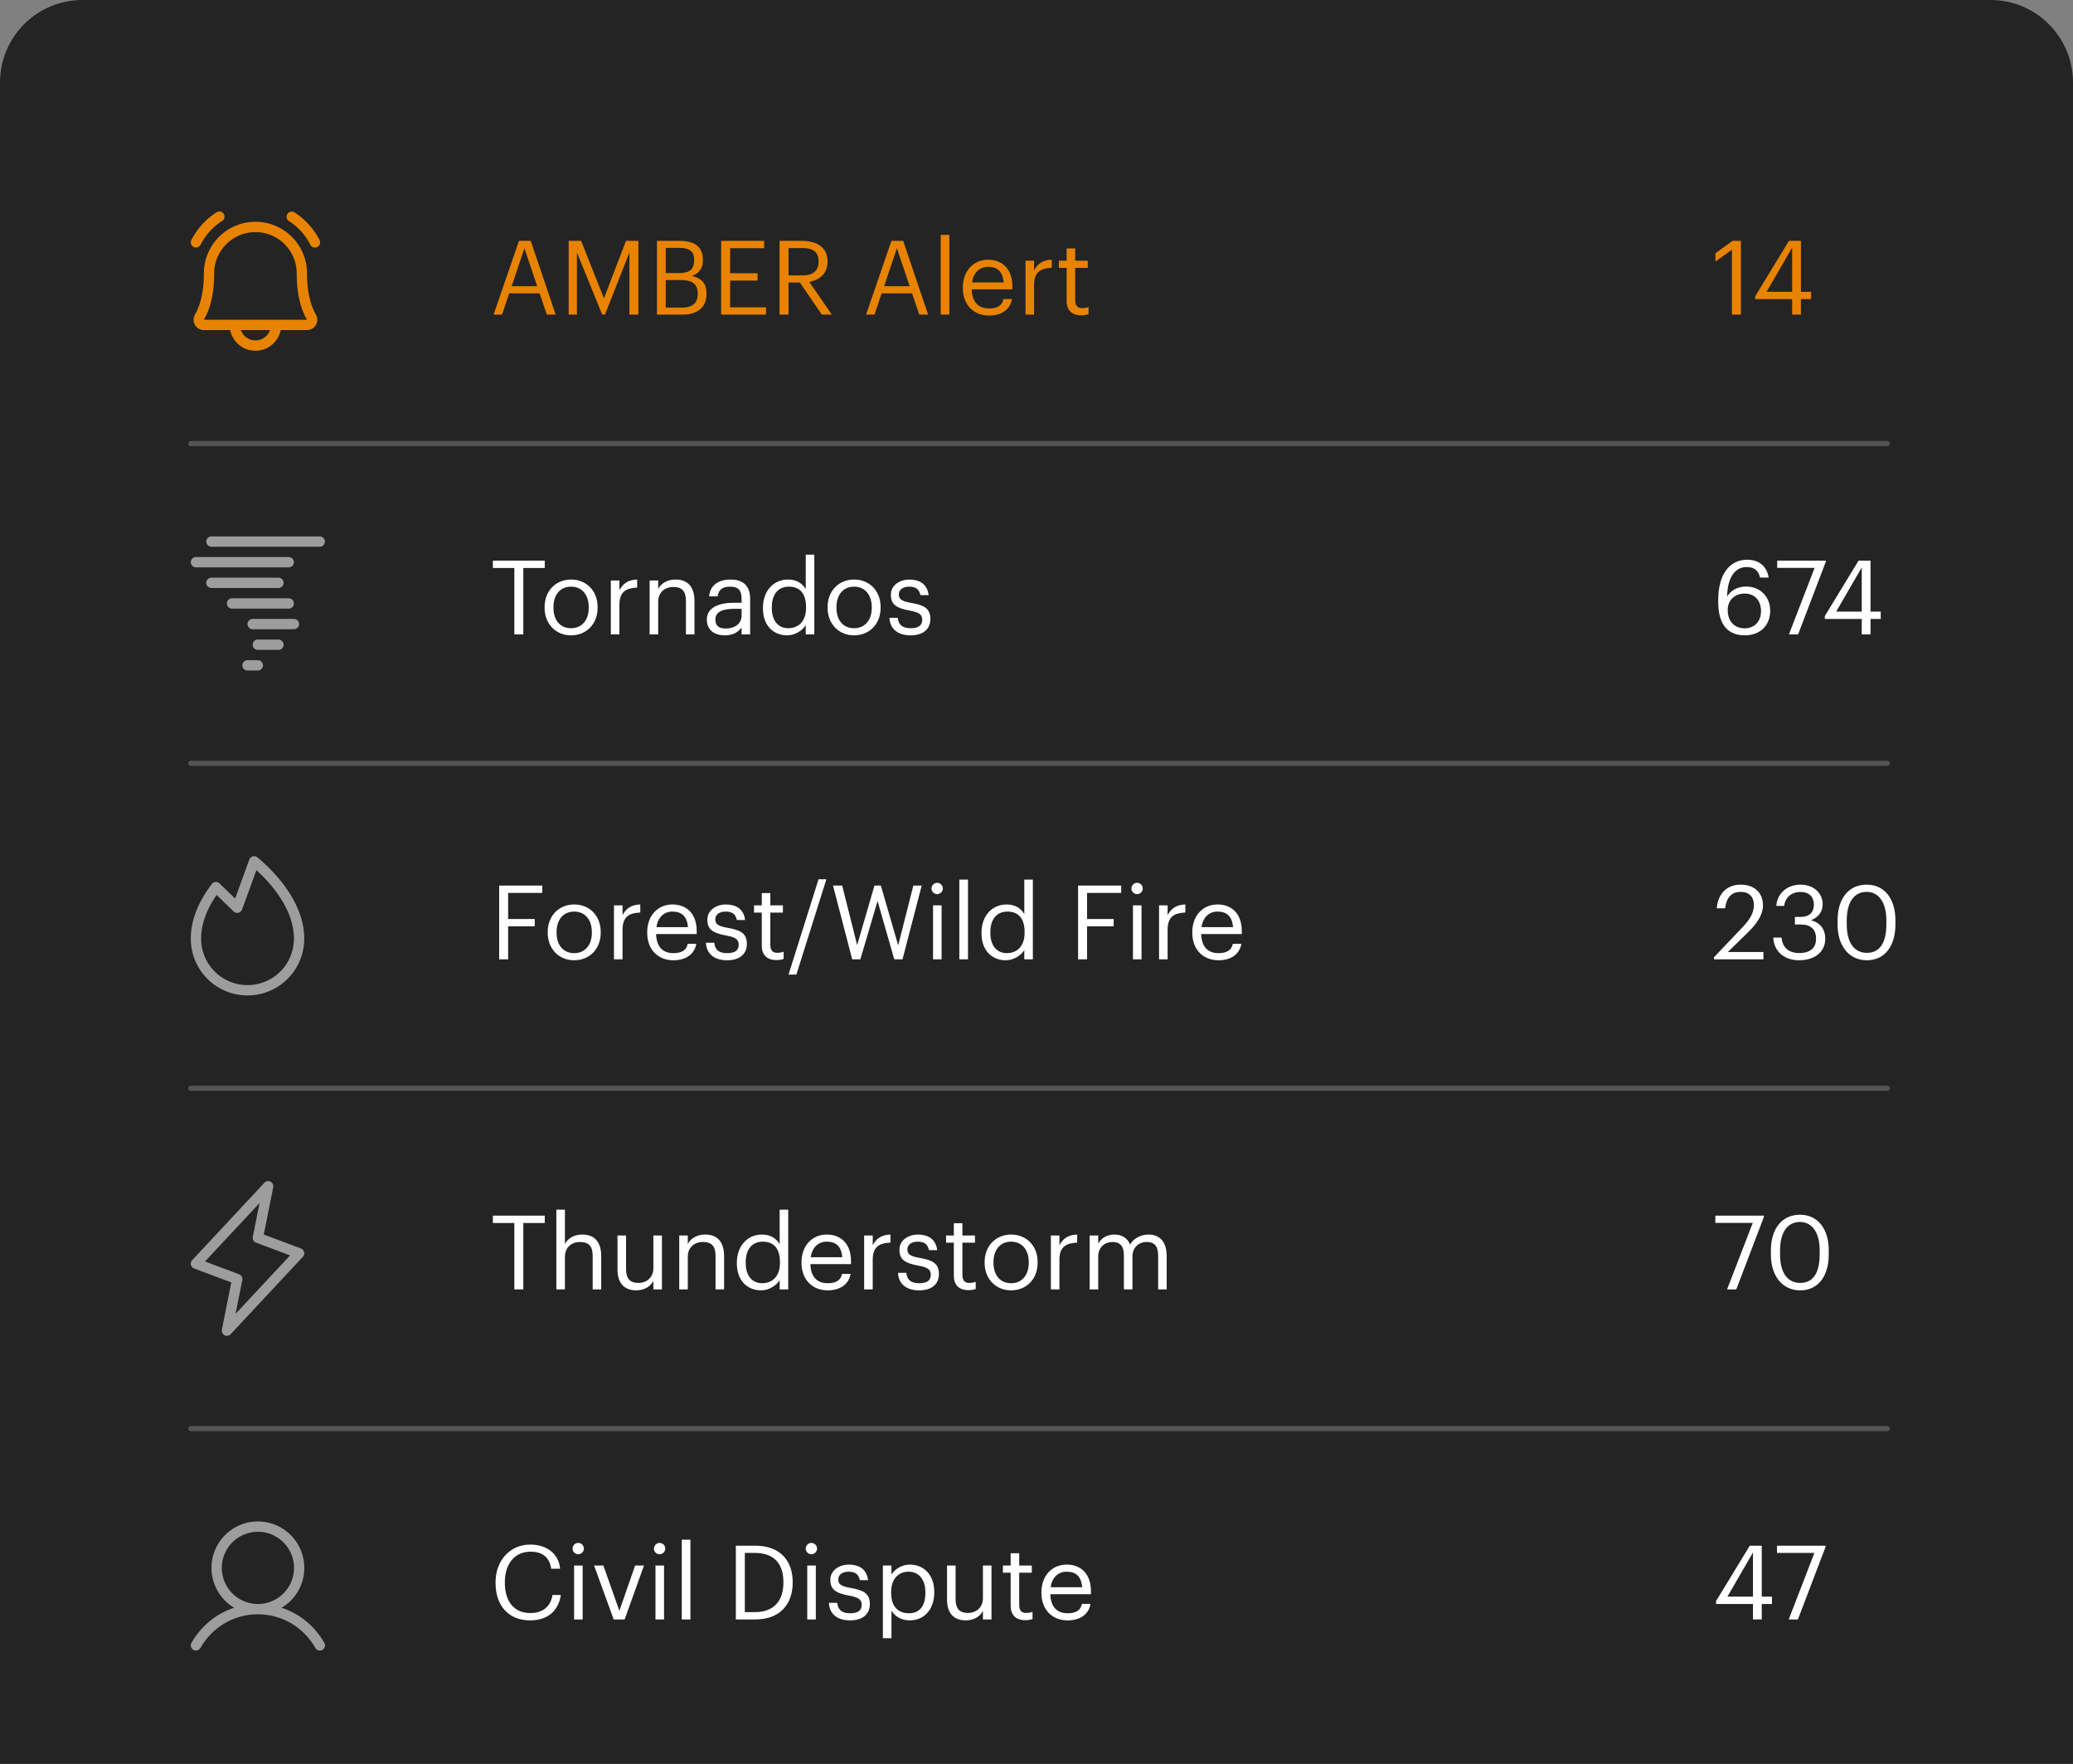 <svg xmlns="http://www.w3.org/2000/svg" width="402" height="342" fill="none"><rect width="100%" height="100%" fill="#808080" stroke="none"/><path fill="#242424" d="M0 16C0 7.163 7.163 0 16 0h370c8.837 0 16 7.163 16 16v326H0V16z"/><path fill="#E88300" d="m95.72 61 4.92-14.3h2.28l4.84 14.3h-1.72l-1.4-4.12h-5.9L97.36 61h-1.64zm5.98-12.86-2.48 7.36h4.96l-2.48-7.36zM110.277 61V46.7h2.42l4.42 11.14 4.28-11.14h2.4V61h-1.74V48.96L117.317 61h-.54l-4.9-12.04V61h-1.6zm17.128 0V46.7h4.3c2.66 0 4.6.88 4.6 3.7v.08c0 1.3-.52 2.46-2.16 3.02 2.08.5 2.86 1.56 2.86 3.42V57c0 2.7-1.84 4-4.7 4h-4.9zm1.7-1.36h3.16c2.08 0 3.04-.92 3.04-2.66v-.08c0-1.76-.98-2.6-3.28-2.6h-2.92v5.34zm0-6.7h2.6c2.1 0 2.9-.76 2.9-2.52v-.08c0-1.62-.94-2.28-2.94-2.28h-2.56v4.88zM139.847 61V46.7h8.34v1.42h-6.6v4.86h5.32v1.42h-5.32v5.18h6.96V61h-8.7zm11.328 0V46.7h4.3c2.74 0 5 1.12 5 3.98v.08c0 2.36-1.58 3.52-3.54 3.9l4.38 6.34h-1.94l-4.26-6.22h-2.2V61h-1.74zm1.74-7.6h2.68c2.04 0 3.14-.88 3.14-2.64v-.08c0-1.94-1.2-2.58-3.14-2.58h-2.68v5.3zm15.032 7.6 4.92-14.3h2.28l4.84 14.3h-1.72l-1.4-4.12h-5.9l-1.38 4.12h-1.64zm5.98-12.86-2.48 7.36h4.96l-2.48-7.36zM182.423 61V45.54h1.68V61h-1.68zm9.357.18c-2.96 0-5.06-2.08-5.06-5.3v-.16c0-3.16 2.02-5.36 4.9-5.36 2.42 0 4.7 1.46 4.7 5.2v.54h-7.88c.08 2.38 1.22 3.7 3.36 3.7 1.62 0 2.56-.6 2.78-1.82h1.66c-.36 2.1-2.1 3.2-4.46 3.2zm-3.28-6.42h6.12c-.16-2.16-1.28-3.02-3-3.02-1.7 0-2.84 1.16-3.12 3.02zM198.868 61V50.54h1.66v1.88c.66-1.18 1.56-2 3.44-2.06v1.56c-2.1.1-3.44.76-3.44 3.34V61h-1.66zm10.797.14c-1.9 0-2.82-1.12-2.82-2.76v-6.44h-1.5v-1.4h1.5v-2.38h1.66v2.38h2.44v1.4h-2.44v6.28c0 1.02.46 1.52 1.3 1.52.52 0 .92-.08 1.28-.22v1.4c-.34.12-.74.22-1.42.22zM335.86 61V48.42l-3.2 2.3V49.1l3.32-2.4h1.62V61h-1.74zm11.678 0v-3h-7.16v-.56l6.54-10.74h2.32v9.88h1.98V58h-1.98v3h-1.7zm-4.96-4.42h4.96v-8.56l-4.96 8.56zM61.536 47.888a1 1 0 0 1-1.348-.427 11.765 11.765 0 0 0-4.182-4.614 1.002 1.002 0 0 1 1.067-1.693 13.931 13.931 0 0 1 4.89 5.386 1 1 0 0 1-.427 1.348zM38 48.001a1 1 0 0 0 .887-.54c.955-1.886 2.4-3.48 4.183-4.614a1 1 0 0 0-1.068-1.693 13.931 13.931 0 0 0-4.89 5.386A1 1 0 0 0 38 48zm23.262 12.992a2 2 0 0 1-1.726 3.008h-5.1a5 5 0 0 1-9.8 0h-5.1a2 2 0 0 1-1.724-3.008c1.126-1.944 1.724-4.708 1.724-7.992a10 10 0 0 1 20 0c0 3.283.597 6.047 1.726 7.992zm-8.899 3.008h-5.655a3 3 0 0 0 5.655 0zm7.173-2c-1.33-2.284-2-5.312-2-9a8 8 0 1 0-16 0c0 3.69-.673 6.717-2 9h20z"/><path stroke="#545454" stroke-linecap="round" d="M37 86.005h329"/><path fill="#fff" d="M99.74 123.005v-12.88h-4.16v-1.42h10.06v1.42h-4.16v12.88h-1.74zm11.007-1.2c2.1 0 3.42-1.58 3.42-3.94v-.14c0-2.42-1.34-3.98-3.42-3.98-2.1 0-3.42 1.56-3.42 3.96v.16c0 2.38 1.3 3.94 3.42 3.94zm-.02 1.38c-2.98 0-5.12-2.26-5.12-5.32v-.16c0-3.14 2.18-5.34 5.14-5.34 2.96 0 5.14 2.18 5.14 5.32v.16c0 3.16-2.18 5.34-5.16 5.34zm7.73-.18v-10.46h1.66v1.88c.66-1.18 1.56-2 3.44-2.06v1.56c-2.1.1-3.44.76-3.44 3.34v5.74h-1.66zm7.52 0v-10.46h1.66v1.66c.48-.98 1.64-1.84 3.36-1.84 2.16 0 3.68 1.18 3.68 4.22v6.42h-1.66v-6.54c0-1.84-.78-2.66-2.46-2.66-1.54 0-2.92.98-2.92 2.86v6.34h-1.66zm14.573.18c-1.94 0-3.48-.94-3.48-3.08 0-2.42 2.56-3.24 5.24-3.24h1.5v-.76c0-1.66-.64-2.36-2.24-2.36-1.44 0-2.24.6-2.4 1.88h-1.66c.22-2.38 2.12-3.26 4.14-3.26 2 0 3.82.82 3.82 3.74v6.9h-1.66v-1.32c-.78.98-1.72 1.5-3.26 1.5zm.16-1.32c1.76 0 3.1-.9 3.1-2.52v-1.3h-1.44c-2.1 0-3.64.52-3.64 2.06 0 1.08.52 1.76 1.98 1.76zm11.961 1.32c-2.74 0-4.72-1.94-4.72-5.2v-.16c0-3.2 2-5.46 4.88-5.46 1.74 0 2.82.84 3.42 1.86v-6.68h1.66v15.46h-1.66v-1.8c-.6 1.02-2.06 1.98-3.58 1.98zm.18-1.38c1.94 0 3.46-1.28 3.46-3.96v-.16c0-2.68-1.28-3.94-3.32-3.94-2.08 0-3.32 1.46-3.32 4v.16c0 2.64 1.42 3.9 3.18 3.9zm12.779 0c2.1 0 3.42-1.58 3.42-3.94v-.14c0-2.42-1.34-3.98-3.42-3.98-2.1 0-3.42 1.56-3.42 3.96v.16c0 2.38 1.3 3.94 3.42 3.94zm-.02 1.38c-2.98 0-5.12-2.26-5.12-5.32v-.16c0-3.14 2.18-5.34 5.14-5.34 2.96 0 5.14 2.18 5.14 5.32v.16c0 3.16-2.18 5.34-5.16 5.34zm10.97 0c-2.5 0-4-1.26-4.1-3.4h1.62c.12 1.24.78 2.02 2.46 2.02 1.58 0 2.28-.54 2.28-1.66 0-1.1-.82-1.46-2.44-1.76-2.72-.5-3.64-1.26-3.64-3.08 0-1.94 1.9-2.94 3.54-2.94 1.88 0 3.5.76 3.78 3.02h-1.6c-.24-1.14-.88-1.64-2.2-1.64-1.2 0-1.98.6-1.98 1.5 0 .94.52 1.32 2.44 1.66 2.16.4 3.68.88 3.68 3.1 0 1.9-1.3 3.18-3.84 3.18zm161.76 0c-3.9 0-5.14-2.92-5.14-6.5v-.34c0-5.14 2.32-7.82 5.6-7.82 2.22 0 3.8 1.16 4.18 3.46h-1.66c-.32-1.32-1.04-2.04-2.64-2.04-2.16 0-3.68 1.94-3.76 5.72.68-1.16 2.02-1.94 3.68-1.94 2.84 0 4.68 2.06 4.68 4.68 0 2.86-1.92 4.78-4.94 4.78zm0-1.36c1.88 0 3.16-1.32 3.16-3.34 0-2.06-1.24-3.4-3.18-3.4-1.92 0-3.28 1.3-3.28 3.16 0 2.34 1.38 3.58 3.3 3.58zm8.572 1.18 4.98-12.9h-7.26v-1.4h9.42v.24l-5.36 14.06h-1.78zm14.122 0v-3h-7.16v-.56l6.54-10.74h2.32v9.88h1.98v1.42h-1.98v3h-1.7zm-4.96-4.42h4.96v-8.56l-4.96 8.56z"/><path fill="#9D9D9D" d="M63 105.005a1.002 1.002 0 0 1-1 1H41a1.001 1.001 0 0 1-1-1 1.001 1.001 0 0 1 1-1h21a1.002 1.002 0 0 1 1 1zm-6 4a1.001 1.001 0 0 0-1-1H38a1.002 1.002 0 0 0-1 1 1.002 1.002 0 0 0 1 1h18a1.001 1.001 0 0 0 1-1zm-2 4a1.001 1.001 0 0 0-1-1H41a1.002 1.002 0 0 0-1 1 1.002 1.002 0 0 0 1 1h13a1.001 1.001 0 0 0 1-1zm2 4a1.001 1.001 0 0 0-1-1H45a1.002 1.002 0 0 0-1 1 1.002 1.002 0 0 0 1 1h11a1.001 1.001 0 0 0 1-1zm0 3h-8a1.002 1.002 0 0 0-1 1 1.002 1.002 0 0 0 1 1h8a1.001 1.001 0 0 0 1-1 1.001 1.001 0 0 0-1-1zm-3 4h-4a1.002 1.002 0 0 0-1 1 1.002 1.002 0 0 0 1 1h4a1.001 1.001 0 0 0 1-1 1.001 1.001 0 0 0-1-1zm-4 4h-2a1.002 1.002 0 0 0-1 1 1.002 1.002 0 0 0 1 1h2a1.001 1.001 0 0 0 1-1 1.001 1.001 0 0 0-1-1z"/><path stroke="#545454" stroke-linecap="round" d="M37 148.005h329"/><path fill="#fff" d="M96.8 186.005v-14.3h8.36v1.42h-6.62v5.06h5.16v1.42h-5.16v6.4H96.8zm14.553-1.2c2.1 0 3.42-1.58 3.42-3.94v-.14c0-2.42-1.34-3.98-3.42-3.98-2.1 0-3.42 1.56-3.42 3.96v.16c0 2.38 1.3 3.94 3.42 3.94zm-.02 1.38c-2.98 0-5.12-2.26-5.12-5.32v-.16c0-3.14 2.18-5.34 5.14-5.34 2.96 0 5.14 2.18 5.14 5.32v.16c0 3.16-2.18 5.34-5.16 5.34zm7.73-.18v-10.46h1.66v1.88c.66-1.18 1.56-2 3.44-2.06v1.56c-2.1.1-3.44.76-3.44 3.34v5.74h-1.66zm11.506.18c-2.96 0-5.06-2.08-5.06-5.3v-.16c0-3.16 2.02-5.36 4.9-5.36 2.42 0 4.7 1.46 4.7 5.2v.54h-7.88c.08 2.38 1.22 3.7 3.36 3.7 1.62 0 2.56-.6 2.78-1.82h1.66c-.36 2.1-2.1 3.2-4.46 3.2zm-3.28-6.42h6.12c-.16-2.16-1.28-3.02-3-3.02-1.7 0-2.84 1.16-3.12 3.02zm13.705 6.42c-2.5 0-4-1.26-4.1-3.4h1.62c.12 1.24.78 2.02 2.46 2.02 1.58 0 2.28-.54 2.28-1.66 0-1.1-.82-1.46-2.44-1.76-2.72-.5-3.64-1.26-3.64-3.08 0-1.94 1.9-2.94 3.54-2.94 1.88 0 3.5.76 3.78 3.02h-1.6c-.24-1.14-.88-1.64-2.2-1.64-1.2 0-1.98.6-1.98 1.5 0 .94.52 1.32 2.44 1.66 2.16.4 3.68.88 3.68 3.1 0 1.9-1.3 3.18-3.84 3.18zm9.55-.04c-1.9 0-2.82-1.12-2.82-2.76v-6.44h-1.5v-1.4h1.5v-2.38h1.66v2.38h2.44v1.4h-2.44v6.28c0 1.02.46 1.52 1.3 1.52.52 0 .92-.08 1.28-.22v1.4c-.34.12-.74.22-1.42.22zm2.369 2.82 5.82-18.48h1.52l-5.82 18.48h-1.52zm12.346-2.96-3.72-14.3h1.78l2.9 11.54 3.36-11.54h1.24l3.36 11.58 2.94-11.58h1.62l-3.72 14.3h-1.6l-3.24-11.3-3.34 11.3h-1.58zm15.68 0v-10.46h1.66v10.46h-1.66zm.8-12.64c-.6 0-1.1-.5-1.1-1.1 0-.6.5-1.1 1.1-1.1.6 0 1.1.5 1.1 1.1 0 .6-.5 1.1-1.1 1.1zm4.297 12.64v-15.46h1.68v15.46h-1.68zm9.018.18c-2.74 0-4.72-1.94-4.72-5.2v-.16c0-3.2 2-5.46 4.88-5.46 1.74 0 2.82.84 3.42 1.86v-6.68h1.66v15.46h-1.66v-1.8c-.6 1.02-2.06 1.98-3.58 1.98zm.18-1.38c1.94 0 3.46-1.28 3.46-3.96v-.16c0-2.68-1.28-3.94-3.32-3.94-2.08 0-3.32 1.46-3.32 4v.16c0 2.64 1.42 3.9 3.18 3.9zm13.832 1.2v-14.3h8.36v1.42h-6.62v5.06h5.16v1.42h-5.16v6.4h-1.74zm10.642 0v-10.46h1.66v10.46h-1.66zm.8-12.64c-.6 0-1.1-.5-1.1-1.1 0-.6.5-1.1 1.1-1.1.6 0 1.1.5 1.1 1.1 0 .6-.5 1.1-1.1 1.1zm4.258 12.64v-10.46h1.66v1.88c.66-1.18 1.56-2 3.44-2.06v1.56c-2.1.1-3.44.76-3.44 3.34v5.74h-1.66zm11.507.18c-2.96 0-5.06-2.08-5.06-5.3v-.16c0-3.16 2.02-5.36 4.9-5.36 2.42 0 4.7 1.46 4.7 5.2v.54h-7.88c.08 2.38 1.22 3.7 3.36 3.7 1.62 0 2.56-.6 2.78-1.82h1.66c-.36 2.1-2.1 3.2-4.46 3.2zm-3.28-6.42h6.12c-.16-2.16-1.28-3.02-3-3.02-1.7 0-2.84 1.16-3.12 3.02zm99.387 6.24v-.4l5.68-5.98c1.3-1.38 2.06-2.68 2.06-4.14 0-1.6-.94-2.56-2.56-2.56-1.66 0-2.74.94-3.02 3.18h-1.62c.22-2.8 1.92-4.58 4.64-4.58 2.64 0 4.32 1.56 4.32 4.02 0 1.76-1.12 3.48-2.88 5.2l-3.94 3.84h6.9v1.42h-9.58zm16.494.18c-3.04 0-4.9-1.9-5-4.4h1.6c.16 1.7 1.18 3 3.44 3 2.24 0 3.26-1.08 3.26-2.76 0-1.84-1-2.78-3.02-2.78h-1.08v-1.46h1c1.86 0 2.68-.88 2.68-2.44 0-1.36-.86-2.4-2.6-2.4-1.78 0-2.98 1.08-3.16 2.7h-1.52c.1-2.26 1.96-4.12 4.68-4.12 2.72 0 4.3 1.8 4.3 3.78 0 1.62-.96 2.58-2.26 3.12 1.68.44 2.76 1.62 2.76 3.6 0 2.6-2.12 4.16-5.08 4.16zm13.151-1.44c2.5 0 3.78-1.92 3.78-5.54v-.8c0-3.32-1.4-5.48-3.82-5.48s-3.86 2-3.86 5.52v.8c0 3.62 1.52 5.5 3.9 5.5zm0 1.44c-3.42 0-5.68-2.76-5.68-6.92v-.8c0-4.22 2.14-6.94 5.64-6.94 3.52 0 5.58 2.82 5.58 6.9v.8c0 4.16-2.02 6.96-5.54 6.96z"/><path fill="#9D9D9D" d="M49.922 166.237a.992.992 0 0 0-.9-.197.996.996 0 0 0-.678.623l-2.75 7.551-3.02-2.926a.995.995 0 0 0-1.491.111C38.375 174.947 37 178.515 37 182.005a10.997 10.997 0 0 0 11 11 11 11 0 0 0 11-11c0-7.431-6.349-13.5-9.078-15.768zM48 191.005a9.01 9.01 0 0 1-9-9c0-2.75 1.011-5.598 3.008-8.48l3.296 3.198a1.003 1.003 0 0 0 1.636-.375l2.784-7.634c2.802 2.551 7.276 7.53 7.276 13.291a9.01 9.01 0 0 1-9 9z"/><path stroke="#545454" stroke-linecap="round" d="M37 211.005h329"/><path fill="#fff" d="M99.74 250.005v-12.88h-4.16v-1.42h10.06v1.42h-4.16v12.88h-1.74zm8.151 0v-15.46h1.66v6.66c.48-.98 1.64-1.84 3.36-1.84 2.16 0 3.68 1.18 3.68 4.22v6.42h-1.66v-6.54c0-1.84-.78-2.66-2.46-2.66-1.54 0-2.92.98-2.92 2.86v6.34h-1.66zm15.493.18c-2.08 0-3.64-1.14-3.64-4.02v-6.62h1.66v6.54c0 1.84.78 2.66 2.42 2.66 1.48 0 2.88-.98 2.88-2.86v-6.34h1.66v10.46h-1.66v-1.66c-.48.98-1.64 1.84-3.32 1.84zm8.335-.18v-10.46h1.66v1.66c.48-.98 1.64-1.84 3.36-1.84 2.16 0 3.68 1.18 3.68 4.22v6.42h-1.66v-6.54c0-1.84-.78-2.66-2.46-2.66-1.54 0-2.92.98-2.92 2.86v6.34h-1.66zm15.893.18c-2.74 0-4.72-1.94-4.72-5.2v-.16c0-3.2 2-5.46 4.88-5.46 1.74 0 2.82.84 3.42 1.86v-6.68h1.66v15.46h-1.66v-1.8c-.6 1.02-2.06 1.98-3.58 1.98zm.18-1.38c1.94 0 3.46-1.28 3.46-3.96v-.16c0-2.68-1.28-3.94-3.32-3.94-2.08 0-3.32 1.46-3.32 4v.16c0 2.64 1.42 3.9 3.18 3.9zm12.699 1.38c-2.96 0-5.06-2.08-5.06-5.3v-.16c0-3.16 2.02-5.36 4.9-5.36 2.42 0 4.7 1.46 4.7 5.2v.54h-7.88c.08 2.38 1.22 3.7 3.36 3.7 1.62 0 2.56-.6 2.78-1.82h1.66c-.36 2.1-2.1 3.2-4.46 3.2zm-3.28-6.42h6.12c-.16-2.16-1.28-3.02-3-3.02-1.7 0-2.84 1.16-3.12 3.02zm10.367 6.24v-10.46h1.66v1.88c.66-1.18 1.56-2 3.44-2.06v1.56c-2.1.1-3.44.76-3.44 3.34v5.74h-1.66zm10.662.18c-2.5 0-4-1.26-4.1-3.4h1.62c.12 1.24.78 2.02 2.46 2.02 1.58 0 2.28-.54 2.28-1.66 0-1.1-.82-1.46-2.44-1.76-2.72-.5-3.64-1.26-3.64-3.08 0-1.94 1.9-2.94 3.54-2.94 1.88 0 3.5.76 3.78 3.02h-1.6c-.24-1.14-.88-1.64-2.2-1.64-1.2 0-1.98.6-1.98 1.5 0 .94.52 1.32 2.44 1.66 2.16.4 3.68.88 3.68 3.1 0 1.9-1.3 3.18-3.84 3.18zm9.55-.04c-1.9 0-2.82-1.12-2.82-2.76v-6.44h-1.5v-1.4h1.5v-2.38h1.66v2.38h2.44v1.4h-2.44v6.28c0 1.02.46 1.52 1.3 1.52.52 0 .92-.08 1.28-.22v1.4c-.34.12-.74.22-1.42.22zm8.289-1.34c2.1 0 3.42-1.58 3.42-3.94v-.14c0-2.42-1.34-3.98-3.42-3.98-2.1 0-3.42 1.56-3.42 3.96v.16c0 2.38 1.3 3.94 3.42 3.94zm-.02 1.38c-2.98 0-5.12-2.26-5.12-5.32v-.16c0-3.14 2.18-5.34 5.14-5.34 2.96 0 5.14 2.18 5.14 5.32v.16c0 3.16-2.18 5.34-5.16 5.34zm7.73-.18v-10.46h1.66v1.88c.66-1.18 1.56-2 3.44-2.06v1.56c-2.1.1-3.44.76-3.44 3.34v5.74h-1.66zm7.52 0v-10.46h1.66v1.6c.48-.98 1.62-1.78 3.12-1.78 1.34 0 2.52.56 3.06 1.96.72-1.36 2.28-1.96 3.58-1.96 1.88 0 3.52 1.12 3.52 4.16v6.48h-1.66v-6.6c0-1.84-.78-2.6-2.22-2.6-1.36 0-2.76.92-2.76 2.8v6.4h-1.66v-6.6c0-1.84-.78-2.6-2.22-2.6-1.36 0-2.76.92-2.76 2.8v6.4h-1.66zm123.611 0 4.98-12.9h-7.26v-1.4h9.42v.24l-5.36 14.06h-1.78zm14.175-1.26c2.5 0 3.78-1.92 3.78-5.54v-.8c0-3.32-1.4-5.48-3.82-5.48s-3.86 2-3.86 5.52v.8c0 3.62 1.52 5.5 3.9 5.5zm0 1.44c-3.42 0-5.68-2.76-5.68-6.92v-.8c0-4.22 2.14-6.94 5.64-6.94 3.52 0 5.58 2.82 5.58 6.9v.8c0 4.16-2.02 6.96-5.54 6.96z"/><path fill="#9D9D9D" d="M58.98 242.772a1.003 1.003 0 0 0-.625-.708l-7.202-2.701 1.833-9.166a1 1 0 0 0-1.711-.875l-14 15a.996.996 0 0 0-.027 1.347c.109.124.247.22.402.278l7.203 2.701-1.827 9.156a1 1 0 0 0 1.711.875l14-15a1.001 1.001 0 0 0 .243-.907zM45.677 254.75l1.309-6.547a1 1 0 0 0-.625-1.133l-6.605-2.481 10.577-11.332-1.307 6.547a1 1 0 0 0 .625 1.133l6.6 2.475-10.574 11.338z"/><path stroke="#545454" stroke-linecap="round" d="M37 276.995h329"/><path fill="#fff" d="M102.78 314.175c-4.14 0-6.68-2.84-6.68-7.24v-.16c0-4.24 2.84-7.3 6.72-7.3 2.98 0 5.5 1.58 5.8 4.68h-1.72c-.36-2.18-1.62-3.3-4.06-3.3-2.96 0-4.94 2.3-4.94 5.9v.16c0 3.64 1.84 5.84 4.92 5.84 2.34 0 3.96-1.18 4.32-3.5h1.62c-.5 3.3-2.78 4.92-5.98 4.92zm8.549-.18v-10.46h1.66v10.46h-1.66zm.8-12.64c-.6 0-1.1-.5-1.1-1.1 0-.6.5-1.1 1.1-1.1.6 0 1.1.5 1.1 1.1 0 .6-.5 1.1-1.1 1.1zm6.878 12.64-3.8-10.46h1.8l3.1 8.78 3.06-8.78h1.72l-3.76 10.46h-2.12zm8.104 0v-10.46h1.66v10.46h-1.66zm.8-12.64c-.6 0-1.1-.5-1.1-1.1 0-.6.5-1.1 1.1-1.1.6 0 1.1.5 1.1 1.1 0 .6-.5 1.1-1.1 1.1zm4.297 12.64v-15.46h1.68v15.46h-1.68zm12.23-1.42h1.96c3.68 0 5.52-2.2 5.52-5.7v-.16c0-3.3-1.6-5.62-5.54-5.62h-1.94v11.48zm-1.74 1.42v-14.3h3.78c4.92 0 7.24 3.04 7.24 7.02v.18c0 3.96-2.28 7.1-7.28 7.1h-3.74zm13.846 0v-10.46h1.66v10.46h-1.66zm.8-12.64c-.6 0-1.1-.5-1.1-1.1 0-.6.5-1.1 1.1-1.1.6 0 1.1.5 1.1 1.1 0 .6-.5 1.1-1.1 1.1zm7.498 12.82c-2.5 0-4-1.26-4.1-3.4h1.62c.12 1.24.78 2.02 2.46 2.02 1.58 0 2.28-.54 2.28-1.66 0-1.1-.82-1.46-2.44-1.76-2.72-.5-3.64-1.26-3.64-3.08 0-1.94 1.9-2.94 3.54-2.94 1.88 0 3.5.76 3.78 3.02h-1.6c-.24-1.14-.88-1.64-2.2-1.64-1.2 0-1.98.6-1.98 1.5 0 .94.52 1.32 2.44 1.66 2.16.4 3.68.88 3.68 3.1 0 1.9-1.3 3.18-3.84 3.18zm6.369 3.46v-14.1h1.66v1.76c.6-1.02 2.02-1.94 3.54-1.94 2.74 0 4.76 2 4.76 5.26v.16c0 3.2-1.88 5.4-4.76 5.4-1.72 0-2.94-.86-3.54-1.9v5.36h-1.66zm5.04-4.84c2.08 0 3.2-1.4 3.2-3.94v-.16c0-2.64-1.46-3.96-3.22-3.96-1.94 0-3.42 1.28-3.42 3.96v.16c0 2.68 1.4 3.94 3.44 3.94zm11.039 1.38c-2.08 0-3.64-1.14-3.64-4.02v-6.62h1.66v6.54c0 1.84.78 2.66 2.42 2.66 1.48 0 2.88-.98 2.88-2.86v-6.34h1.66v10.46h-1.66v-1.66c-.48.98-1.64 1.84-3.32 1.84zm11.515-.04c-1.9 0-2.82-1.12-2.82-2.76v-6.44h-1.5v-1.4h1.5v-2.38h1.66v2.38h2.44v1.4h-2.44v6.28c0 1.02.46 1.52 1.3 1.52.52 0 .92-.08 1.28-.22v1.4c-.34.12-.74.22-1.42.22zm8.21.04c-2.96 0-5.06-2.08-5.06-5.3v-.16c0-3.16 2.02-5.36 4.9-5.36 2.42 0 4.7 1.46 4.7 5.2v.54h-7.88c.08 2.38 1.22 3.7 3.36 3.7 1.62 0 2.56-.6 2.78-1.82h1.66c-.36 2.1-2.1 3.2-4.46 3.2zm-3.28-6.42h6.12c-.16-2.16-1.28-3.02-3-3.02-1.7 0-2.84 1.16-3.12 3.02zm136.205 6.24v-3h-7.16v-.56l6.54-10.74h2.32v9.88h1.98v1.42h-1.98v3h-1.7zm-4.96-4.42h4.96v-8.56l-4.96 8.56zm11.893 4.42 4.98-12.9h-7.26v-1.4h9.42v.24l-5.36 14.06h-1.78z"/><path fill="#9D9D9D" d="M62.877 318.499c-1.903-3.291-4.837-5.651-8.26-6.77a9.002 9.002 0 0 0 .85-14.892 8.998 8.998 0 0 0-14.132 4.771 9 9 0 0 0 4.074 10.121c-3.424 1.117-6.358 3.477-8.261 6.77a.998.998 0 0 0 .352 1.388 1.005 1.005 0 0 0 .771.097 1.002 1.002 0 0 0 .608-.485c2.355-4.07 6.517-6.5 11.134-6.5 4.616 0 8.778 2.43 11.133 6.5a1 1 0 1 0 1.731-1zm-19.864-14.5a6.998 6.998 0 0 1 8.365-6.866 7 7 0 0 1-1.365 13.866 7.005 7.005 0 0 1-7-7z"/></svg>